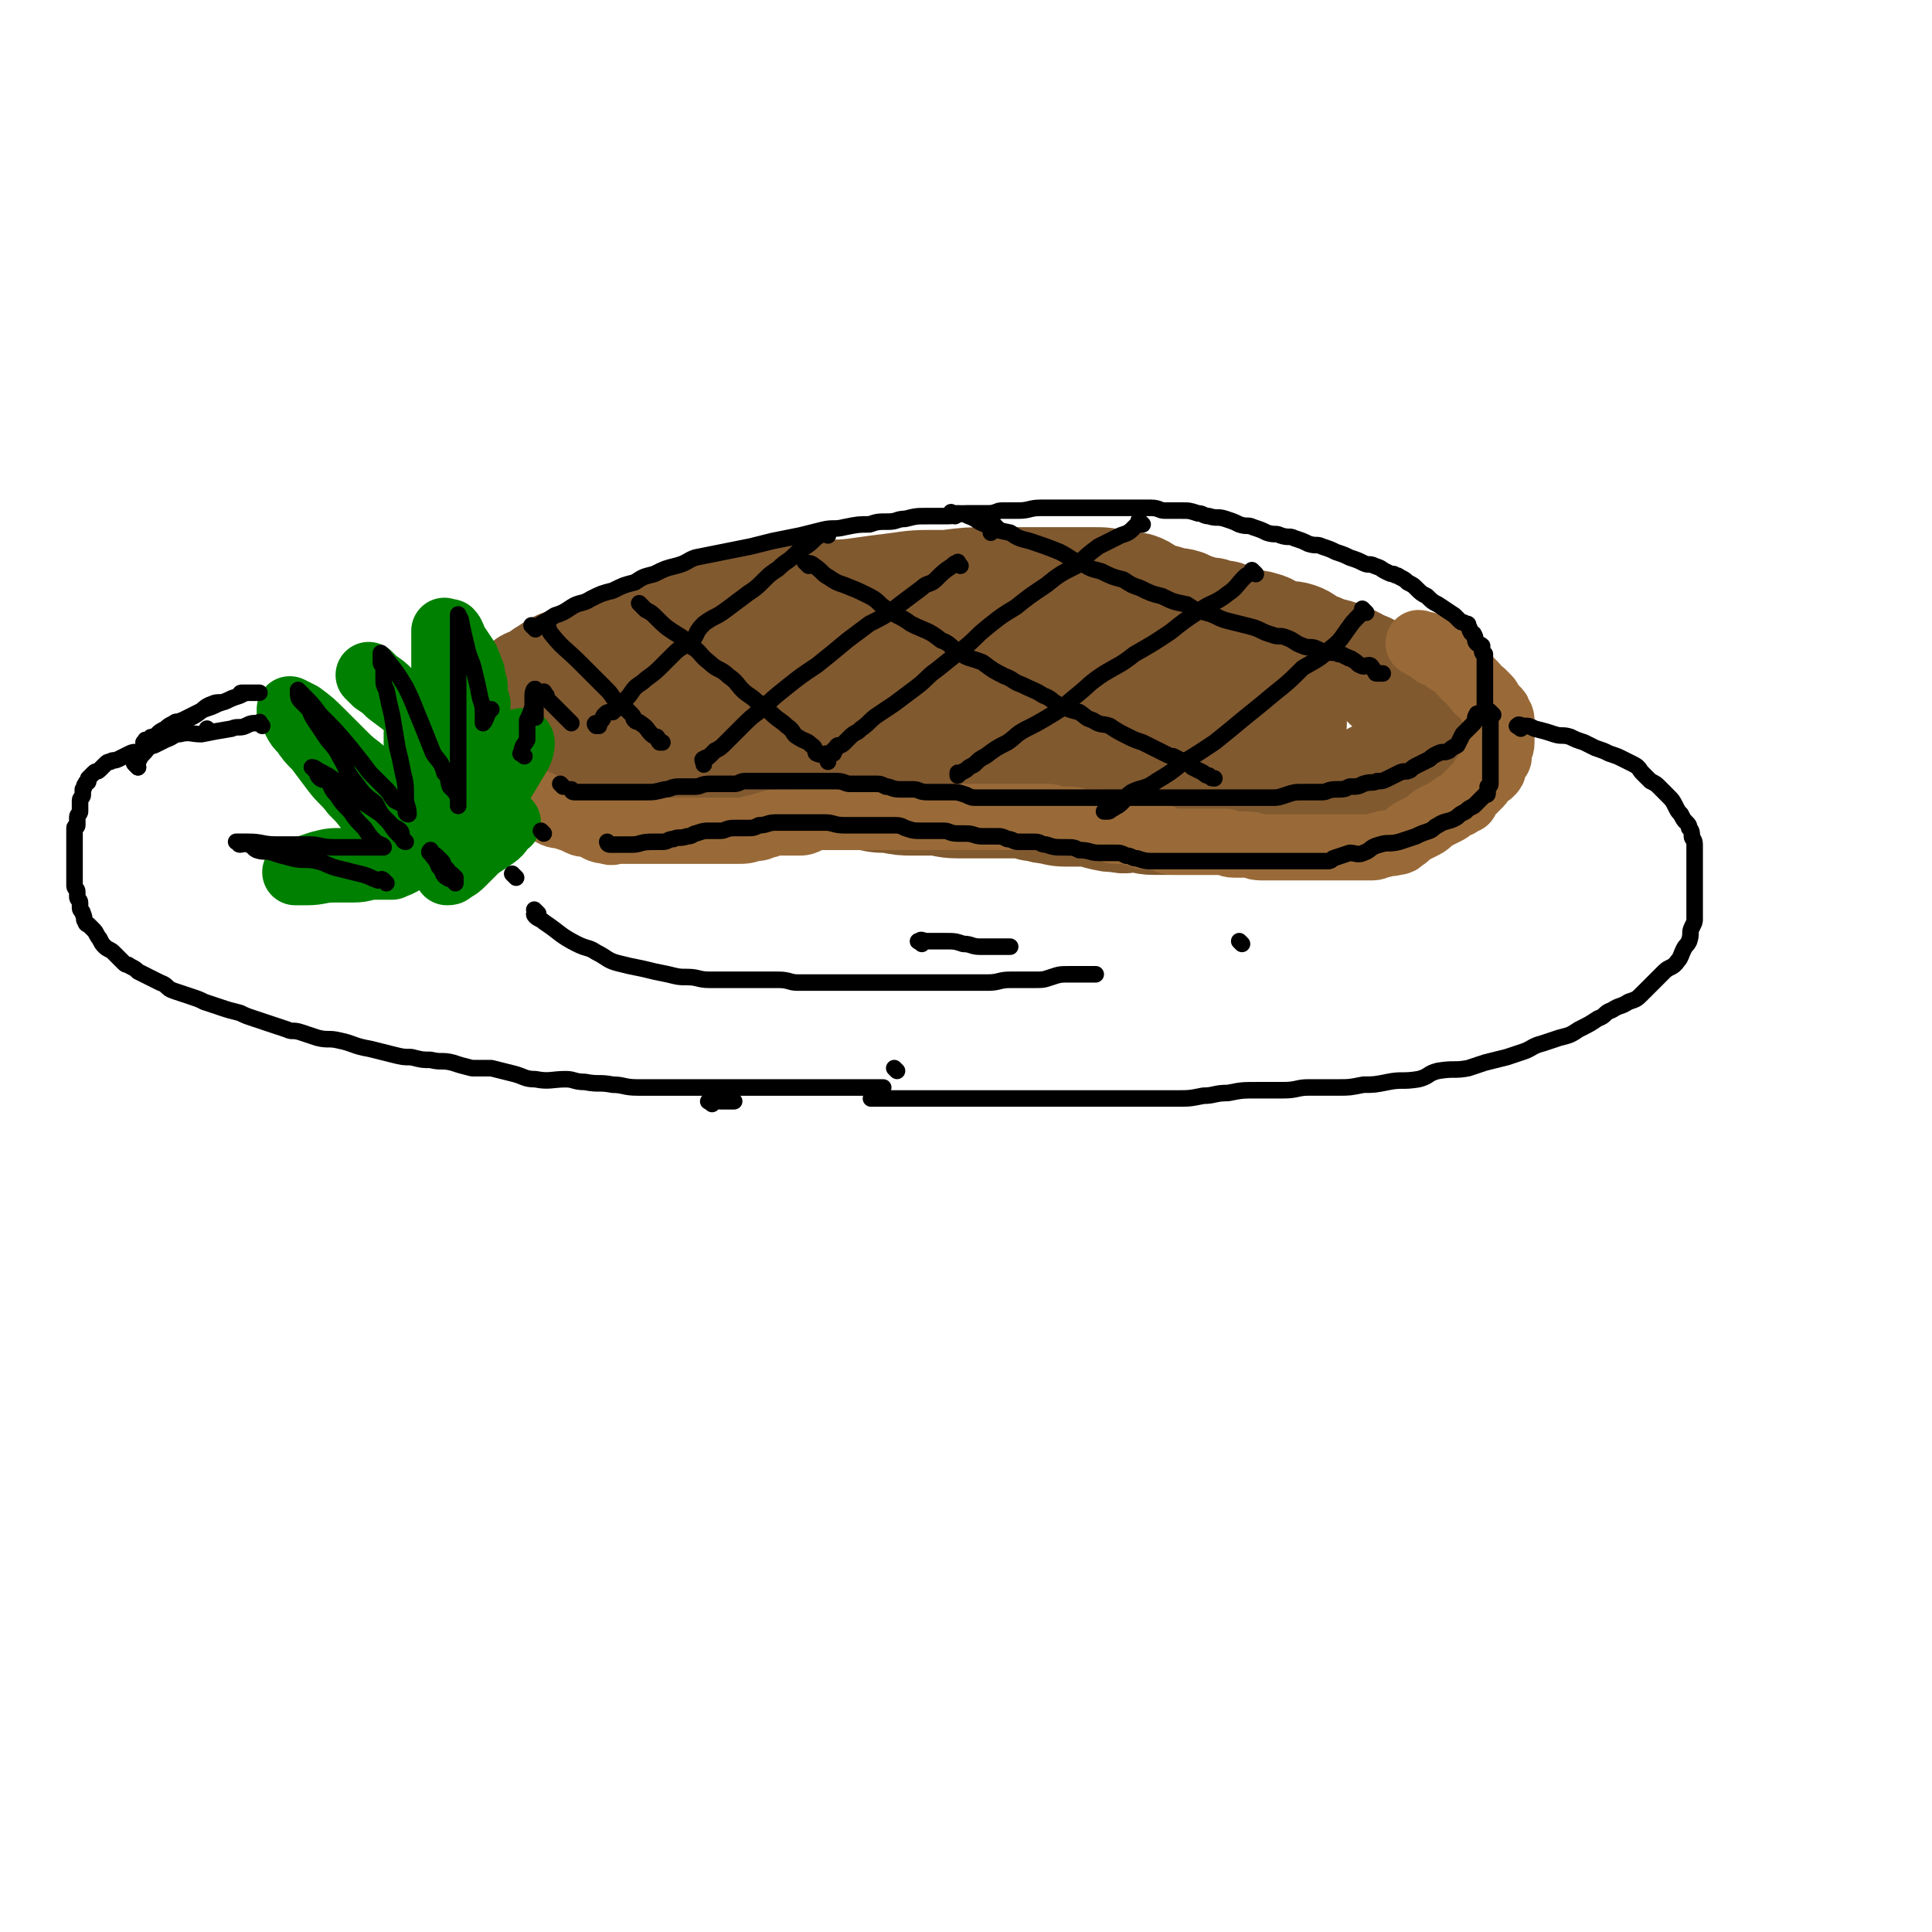 <svg viewBox='0 0 700 700' version='1.1' xmlns='http://www.w3.org/2000/svg' xmlns:xlink='http://www.w3.org/1999/xlink'><g fill='none' stroke='rgb(129,89,47)' stroke-width='40' stroke-linecap='round' stroke-linejoin='round'><path d='M388,213c-1,-1 -1,-1 -1,-1 -1,-1 -1,0 -2,0 -3,0 -3,0 -6,0 -5,0 -5,0 -11,0 -6,0 -6,0 -13,0 -7,0 -7,0 -15,0 -8,0 -8,0 -15,1 -8,1 -8,1 -15,2 -8,1 -8,0 -16,1 -9,1 -9,2 -17,3 -8,2 -8,2 -15,3 -6,1 -6,1 -11,3 -8,2 -8,2 -15,4 -5,2 -5,1 -10,3 -5,2 -5,2 -9,4 -4,2 -4,2 -9,3 -2,1 -2,1 -5,2 -2,1 -2,1 -5,3 -2,1 -2,2 -4,3 -1,1 -2,0 -3,1 -1,1 -1,1 -2,2 -1,1 -1,0 -2,1 -1,1 -1,1 -2,2 0,1 0,1 -1,2 0,0 0,1 0,1 0,1 0,1 0,1 0,1 0,1 0,2 0,1 0,1 0,1 0,1 0,1 0,2 0,2 0,2 0,4 0,0 0,0 1,1 1,1 1,1 2,2 2,2 2,2 3,3 2,2 1,2 3,3 2,1 2,1 4,2 3,2 2,2 5,4 1,1 2,0 4,1 3,1 2,1 5,2 3,1 3,1 6,1 4,1 4,1 8,1 4,1 4,1 8,1 4,0 4,0 8,0 5,0 5,0 9,0 5,0 5,0 10,0 4,0 4,0 7,0 4,0 4,0 8,0 4,0 4,0 7,0 4,0 4,0 7,0 4,0 4,0 8,0 4,0 4,0 9,0 4,0 4,0 8,1 4,1 4,1 8,1 5,1 5,1 9,1 4,0 4,0 7,0 4,0 4,1 9,1 3,0 3,0 7,0 3,0 3,0 7,0 3,0 3,0 6,0 4,0 4,0 7,1 3,0 3,1 6,1 4,1 4,1 8,1 2,0 2,0 4,0 3,0 3,0 6,1 4,1 4,1 7,1 3,1 3,0 6,0 3,0 3,1 7,1 2,0 2,0 5,0 4,0 4,0 8,0 3,0 3,0 6,0 3,0 3,0 6,0 2,0 2,0 5,0 3,0 3,-1 7,-1 3,-1 3,0 7,-1 3,0 3,0 7,-1 3,-1 3,-2 7,-3 3,-1 3,-1 6,-2 3,-1 4,-1 7,-2 3,-1 3,-2 6,-3 2,-2 2,-2 4,-3 2,-1 2,-1 4,-2 2,-1 2,-2 3,-3 1,-1 1,-1 2,-1 1,-1 1,-1 2,-1 0,-1 1,-1 1,-1 0,0 0,-1 0,-1 0,-1 1,-1 1,-2 0,-1 0,-1 0,-2 0,-2 0,-2 0,-3 0,-2 0,-2 0,-4 -1,-3 -1,-3 -2,-6 -1,-2 -2,-2 -3,-4 -2,-2 -2,-2 -4,-3 -3,-3 -3,-3 -6,-5 -3,-2 -3,-1 -6,-3 -2,-1 -2,-1 -4,-2 -3,-1 -3,-1 -7,-2 -2,-1 -2,-1 -5,-2 -2,-1 -2,-2 -5,-3 -3,-1 -3,0 -6,-1 -4,-1 -3,-2 -7,-3 -3,-1 -3,0 -6,-1 -3,-1 -3,-1 -6,-2 -1,-1 -1,-1 -3,-1 -2,0 -2,0 -3,-1 -2,0 -2,0 -3,0 -1,0 -1,-1 -2,-1 -3,-1 -3,-1 -5,-2 -3,-1 -3,0 -5,-1 -3,-1 -4,-1 -7,-2 -2,-1 -2,-2 -5,-3 -4,-1 -4,0 -8,-1 -4,-1 -4,-1 -8,-1 -3,0 -3,0 -6,0 -5,0 -5,0 -11,0 -4,0 -4,0 -9,0 -6,0 -6,0 -12,0 -7,0 -7,0 -15,1 -6,1 -6,1 -12,2 -8,1 -8,1 -16,2 -7,2 -7,2 -14,4 -7,2 -7,1 -13,3 -7,2 -7,2 -14,4 -5,1 -5,1 -10,3 -4,1 -4,2 -8,3 -2,1 -2,1 -4,1 -2,0 -2,0 -3,1 -1,1 -1,1 -1,2 -1,0 -2,0 -1,0 0,2 0,3 2,4 4,3 4,3 9,5 6,3 6,3 12,5 16,3 16,2 31,5 10,1 9,2 19,3 8,1 8,0 17,0 8,0 8,0 17,0 9,0 9,0 17,0 9,0 9,0 18,0 9,0 9,0 17,-1 7,0 7,-1 13,-1 6,0 6,0 11,0 4,0 4,-1 7,-1 3,0 3,0 5,0 2,0 3,0 3,-1 0,-1 -1,-1 -2,-1 -5,-2 -5,-2 -10,-4 -8,-1 -8,-1 -16,-2 -11,-2 -11,-2 -22,-2 -14,-1 -14,-1 -29,-1 -13,0 -13,-1 -27,0 -11,1 -11,1 -22,2 -9,1 -9,0 -18,1 -9,1 -9,1 -18,3 -7,1 -7,2 -14,3 -6,1 -6,0 -12,1 -3,1 -3,1 -6,2 -3,1 -3,1 -5,1 0,0 0,0 0,0 0,0 0,0 1,0 5,-1 5,-2 10,-3 9,-2 9,-3 18,-4 10,-2 10,-1 19,-2 11,-1 11,-1 22,-1 14,0 14,-1 27,0 13,1 13,1 25,3 10,2 10,2 19,3 10,1 10,1 19,2 5,1 5,1 10,2 5,1 5,1 9,1 2,0 4,0 3,0 -3,-1 -5,-2 -10,-4 -6,-1 -6,0 -12,-1 -8,-2 -8,-3 -15,-4 -9,-2 -9,-1 -19,-2 -12,-1 -12,-2 -24,-2 -11,-1 -12,-1 -23,0 -11,1 -11,1 -22,2 -10,1 -10,0 -20,1 -9,1 -9,0 -18,2 -9,2 -9,3 -18,5 -4,1 -5,-1 -9,0 -4,1 -4,1 -8,2 -2,1 -2,1 -4,1 -2,0 -4,0 -3,0 1,0 3,1 6,1 9,1 9,1 19,1 11,0 11,1 22,1 16,0 16,0 32,0 4,0 4,0 8,0 3,0 6,0 5,0 -1,-1 -4,-2 -8,-2 -7,-1 -7,0 -15,0 -9,0 -9,0 -18,1 -8,1 -8,2 -16,3 -6,1 -6,1 -11,2 -4,1 -4,2 -8,3 -2,1 -5,0 -4,0 1,0 3,0 7,0 9,0 9,0 18,0 11,0 11,-1 22,-1 10,-1 10,0 20,0 8,0 8,0 16,0 7,0 7,0 13,0 9,0 9,1 18,1 8,0 8,0 15,0 7,0 7,0 14,0 5,0 5,0 11,0 6,0 6,0 11,0 5,0 5,0 11,0 4,0 4,0 8,0 4,0 4,0 8,0 3,0 3,0 7,0 2,0 2,-1 5,-1 2,0 4,0 3,0 0,-1 -2,-1 -5,-2 -3,-2 -3,-3 -7,-4 -3,-2 -3,-1 -6,-3 -3,-1 -3,-2 -4,-3 0,0 0,-1 0,-1 2,-1 2,-1 4,-2 4,-1 4,-2 7,-2 4,-1 4,0 8,0 3,0 3,0 6,0 1,0 1,0 3,1 1,1 1,2 2,3 1,3 1,3 2,6 1,1 1,1 1,3 0,2 0,2 0,3 0,1 1,2 0,2 0,1 -1,0 -2,0 -5,1 -5,2 -11,2 -7,1 -7,0 -13,0 -5,0 -5,0 -10,0 -4,0 -4,0 -7,0 -3,0 -6,0 -6,0 0,0 3,-1 6,-2 4,-1 4,-1 9,-2 4,-1 4,-1 9,-2 3,-1 3,-1 6,-2 2,-1 4,-1 4,-1 1,0 -1,0 -2,0 -3,0 -3,0 -5,0 -3,0 -3,0 -5,0 -1,0 -1,0 -2,0 0,0 0,0 0,0 1,0 1,0 2,0 2,0 2,-1 4,-1 1,0 1,0 2,0 0,0 0,0 0,0 -1,0 0,1 -1,1 -1,0 -1,0 -1,0 '/><path d='M468,262c-1,-1 -1,-1 -1,-1 -6,-1 -6,0 -11,0 -7,0 -7,0 -13,0 -8,0 -8,0 -15,0 -5,0 -5,0 -10,0 -3,0 -3,0 -5,0 -1,0 -3,0 -2,0 1,0 3,0 7,0 3,0 3,0 6,0 2,0 3,0 4,0 0,0 0,0 0,0 -1,0 -1,0 -2,0 -1,0 -1,-1 -3,-1 -1,0 -1,0 -2,0 0,0 1,0 2,0 '/></g>
<g fill='none' stroke='rgb(153,106,56)' stroke-width='24' stroke-linecap='round' stroke-linejoin='round'><path d='M175,281c-1,-1 -1,-1 -1,-1 -1,-1 0,0 0,0 1,1 1,0 2,1 2,2 1,2 3,4 3,1 3,1 6,2 2,0 2,0 3,1 4,2 4,2 7,3 2,2 2,2 4,3 3,2 3,1 6,2 3,1 3,1 5,2 2,1 2,0 4,1 3,1 3,2 6,2 2,1 2,0 4,0 3,0 3,0 5,0 3,0 3,0 7,0 3,0 3,0 7,0 2,0 2,0 5,0 2,0 2,0 4,0 3,0 3,0 6,0 2,0 2,0 5,0 2,0 2,0 4,0 3,0 3,0 6,-1 2,0 2,0 4,-1 2,0 2,-1 4,-1 2,0 2,0 4,0 2,0 2,0 4,0 2,0 2,0 4,-1 2,-1 2,-1 4,-1 2,0 2,0 4,0 3,0 3,0 5,0 1,0 1,0 3,0 2,0 2,0 4,0 3,0 3,0 5,0 2,0 2,0 4,0 2,0 2,0 4,0 1,0 1,0 2,0 1,0 1,0 3,0 2,0 2,0 3,0 4,0 4,0 8,0 2,0 2,0 4,0 3,0 3,0 5,0 2,0 2,0 4,0 2,0 2,0 4,0 2,0 2,0 4,0 2,0 2,0 4,0 2,0 2,0 4,0 2,0 2,0 3,0 2,0 2,0 3,0 1,0 2,0 3,0 1,0 1,1 2,1 1,0 2,0 3,0 2,0 2,0 3,0 2,0 2,1 5,1 1,0 2,0 3,0 2,0 2,0 4,1 2,1 2,1 4,2 2,0 2,0 4,0 2,0 2,1 5,1 1,1 1,1 3,1 2,0 2,0 3,0 2,0 2,1 3,1 2,1 2,1 4,1 2,0 2,0 4,0 2,0 2,0 4,0 2,0 2,0 4,0 3,0 3,0 6,0 1,0 1,1 3,1 3,0 3,0 5,0 3,0 2,1 5,1 3,0 3,0 5,0 3,0 3,0 7,0 2,0 2,0 5,0 2,0 2,0 5,0 3,0 3,0 5,0 3,0 3,0 5,0 2,0 2,0 4,0 2,0 2,0 4,0 2,0 2,-1 4,-1 2,-1 2,0 5,-1 1,0 1,0 2,-1 2,-1 2,-2 4,-3 2,-1 2,-1 4,-2 2,-1 2,-2 4,-3 2,-1 2,-1 4,-2 2,-1 1,-1 3,-2 1,-1 1,0 2,-1 1,-1 1,-1 2,-1 0,-1 0,-1 1,-2 1,-1 1,-1 2,-2 1,-1 1,-1 2,-2 1,-1 1,-2 2,-3 1,-1 1,0 2,-1 1,-1 1,-1 1,-2 0,-1 0,-1 0,-2 0,-1 0,-1 1,-1 1,-1 1,0 1,-1 0,-1 0,-1 0,-1 0,-2 1,-2 1,-4 0,-1 0,-1 0,-2 0,-1 0,-1 0,-1 0,-2 0,-2 0,-3 0,-1 0,-1 0,-1 0,-2 0,-2 -1,-3 0,-1 0,-1 -1,-2 -1,-1 -1,-1 -2,-2 -1,-1 0,-1 -1,-2 -1,-1 -1,-1 -2,-2 -2,-1 -2,-2 -3,-3 -1,-1 -1,-1 -2,-2 -1,-1 -1,-1 -2,-2 -1,-2 -1,-2 -3,-3 -1,-1 -2,-1 -3,-2 -1,-1 -1,-1 -3,-2 -1,0 -1,0 -2,-1 -1,-1 -1,-2 -2,-2 -1,-1 -1,0 -1,0 -1,0 -1,-1 -2,-1 0,0 0,0 0,0 '/></g>
<g fill='none' stroke='rgb(0,128,0)' stroke-width='24' stroke-linecap='round' stroke-linejoin='round'><path d='M145,306c-1,-1 -1,-1 -1,-1 -1,-1 0,-1 -1,-2 -2,-2 -2,-1 -4,-3 -3,-3 -2,-3 -5,-6 -3,-4 -3,-4 -6,-7 -3,-4 -4,-4 -7,-8 -3,-4 -3,-4 -6,-8 -3,-3 -3,-3 -5,-6 -2,-2 -2,-2 -3,-4 -1,-2 -1,-2 -2,-3 0,0 0,-1 0,-1 0,0 0,0 0,0 2,1 2,1 4,2 4,3 4,3 8,7 4,4 4,4 8,8 4,4 4,3 8,7 3,3 2,3 5,7 1,2 1,1 3,3 2,2 2,2 3,3 1,1 1,1 2,2 1,1 1,1 2,2 1,1 1,1 2,2 0,0 0,0 0,0 1,1 0,0 0,0 0,-3 1,-3 1,-6 1,-3 0,-3 0,-7 0,-4 0,-4 0,-7 0,-3 0,-3 0,-5 0,-2 0,-2 0,-3 0,-1 0,-1 0,-2 0,-1 0,-1 0,-1 0,-1 0,-1 0,-2 0,-1 0,-2 0,-1 0,1 0,2 0,4 0,4 0,4 0,7 0,6 0,6 0,11 0,3 0,3 0,6 0,3 0,3 0,5 0,1 0,2 0,2 1,-1 1,-2 2,-3 3,-4 4,-4 7,-7 4,-3 3,-4 7,-7 4,-4 5,-4 9,-7 4,-3 4,-3 7,-5 2,-2 2,-2 5,-3 0,0 1,-1 1,0 0,1 0,2 -1,4 -3,5 -3,5 -6,10 -7,9 -7,9 -15,18 -3,3 -4,3 -7,7 -1,1 -1,2 -2,4 0,0 0,-1 0,-1 4,-2 4,-1 7,-3 4,-2 4,-3 8,-5 4,-2 4,-2 8,-4 2,-1 2,-1 3,-1 0,0 0,0 0,0 -3,2 -2,3 -5,5 -3,2 -3,2 -6,4 -3,3 -3,3 -5,5 -2,2 -2,2 -4,3 -1,1 -1,1 -2,1 '/><path d='M137,313c-1,-1 -1,-1 -1,-1 -1,-1 0,0 0,0 -1,0 -2,0 -4,0 -4,0 -4,0 -8,0 -4,0 -4,0 -8,1 -3,1 -3,1 -6,2 -2,0 -1,1 -3,1 0,0 0,0 0,0 2,0 2,0 4,0 5,0 5,-1 10,-1 4,0 4,0 7,0 4,0 4,-1 8,-1 2,0 2,0 3,0 2,0 2,0 3,0 2,-1 3,-1 4,-2 0,0 -1,0 -1,0 '/><path d='M135,246c-1,-1 -1,-1 -1,-1 -1,-1 0,0 0,0 1,1 1,1 2,2 3,2 3,2 5,4 4,3 4,3 8,6 2,3 2,3 5,5 3,2 3,2 6,5 2,1 2,2 3,3 1,1 1,1 2,2 0,0 0,0 0,0 '/><path d='M162,265c-1,-1 -1,-1 -1,-1 -1,-1 0,0 0,0 0,0 1,0 1,0 0,0 0,2 0,2 0,-2 0,-3 0,-6 0,-4 -1,-4 -1,-7 0,-4 0,-4 0,-8 0,-3 0,-3 0,-6 0,-1 0,-1 0,-3 0,-2 0,-2 0,-4 0,-2 0,-2 0,-3 0,0 0,-1 0,0 0,0 0,0 0,0 0,0 1,0 2,0 1,1 1,2 2,4 2,3 2,3 4,6 1,2 1,3 2,5 0,1 0,1 0,2 0,1 1,1 1,3 0,0 0,0 0,1 0,1 0,1 0,2 0,0 0,0 0,0 0,1 0,1 0,2 0,1 1,1 1,1 '/><path d='M171,273c-1,-1 -1,-1 -1,-1 '/><path d='M172,288c-1,-1 -1,-2 -1,-1 -1,0 -1,0 -1,1 0,1 0,1 0,2 0,0 0,0 -1,0 0,0 0,0 0,0 0,0 0,1 0,1 '/></g>
<g fill='none' stroke='rgb(0,0,0)' stroke-width='6' stroke-linecap='round' stroke-linejoin='round'><path d='M194,228c-1,-1 -1,-1 -1,-1 -1,-1 0,0 0,0 2,0 2,0 3,-1 2,-1 2,-1 5,-3 3,-1 3,-1 6,-3 3,-2 4,-1 7,-3 4,-2 4,-2 8,-3 4,-2 4,-2 8,-3 3,-2 3,-2 7,-3 4,-2 4,-2 8,-3 4,-1 4,-2 7,-3 5,-1 5,-1 10,-2 5,-1 5,-1 10,-2 4,-1 4,-1 8,-2 5,-1 5,-1 10,-2 4,-1 4,-1 8,-2 4,-1 4,0 8,-1 5,-1 5,-1 9,-1 3,-1 3,-1 7,-1 3,0 3,-1 6,-1 4,-1 4,-1 8,-1 4,0 4,0 7,0 4,0 4,-1 7,-1 4,0 4,0 8,0 3,0 3,-1 5,-1 3,0 3,0 6,0 4,0 4,-1 8,-1 3,0 3,0 6,0 3,0 3,0 6,0 3,0 3,0 6,0 3,0 3,0 6,0 3,0 3,0 6,0 2,0 2,0 4,0 3,0 3,0 6,0 3,0 3,1 5,1 3,0 3,0 6,0 3,0 3,0 6,1 2,0 2,1 4,1 3,1 3,0 6,1 3,1 3,1 5,2 3,1 3,0 5,1 3,1 3,1 5,2 3,1 3,0 5,1 3,1 3,0 5,1 3,1 3,1 5,2 3,1 3,0 5,1 3,1 3,1 5,2 3,1 3,1 5,2 3,1 3,1 5,2 2,1 2,0 4,1 3,1 2,1 4,2 2,1 2,1 3,1 1,1 1,0 2,1 2,1 2,1 3,2 2,1 2,1 3,2 2,2 2,2 4,3 2,2 2,2 4,3 3,2 3,2 6,4 1,1 1,1 2,2 1,1 1,0 2,1 1,0 1,0 1,1 1,1 0,1 1,2 0,1 1,0 1,1 1,1 0,2 1,3 1,1 1,0 2,1 0,1 0,1 0,2 0,1 1,1 1,1 0,1 0,1 0,1 0,1 0,1 0,2 0,1 0,1 0,2 0,2 0,2 0,3 0,2 0,2 0,3 0,1 0,1 0,1 0,1 0,1 0,2 0,1 0,1 0,2 0,1 0,1 0,2 0,2 0,2 -1,3 -1,1 -2,0 -2,1 -1,1 0,2 -1,3 -1,1 -1,1 -2,2 -1,1 -1,1 -2,2 -1,2 -1,2 -2,4 -2,1 -2,1 -3,2 -2,1 -2,0 -4,1 -2,1 -2,1 -3,2 -2,1 -2,1 -4,2 -2,1 -2,1 -3,2 -2,1 -2,0 -4,1 -2,1 -2,1 -4,2 -2,1 -2,1 -4,1 -2,1 -2,0 -5,1 -2,1 -2,1 -5,1 -2,1 -2,1 -5,1 -3,0 -3,1 -5,1 -4,0 -4,0 -7,0 -3,0 -3,0 -6,1 -3,1 -3,1 -5,1 -4,0 -4,0 -7,0 -3,0 -3,0 -6,0 -4,0 -4,0 -9,0 -4,0 -4,0 -8,0 -4,0 -4,0 -8,0 -4,0 -4,0 -9,0 -5,0 -5,0 -10,0 -3,0 -3,0 -7,0 -4,0 -4,0 -9,0 -4,0 -4,0 -8,0 -4,0 -4,0 -8,0 -3,0 -3,0 -6,0 -3,0 -3,0 -5,0 -3,0 -4,0 -7,0 -2,0 -2,0 -4,-1 -3,-1 -3,-1 -5,-1 -3,0 -3,0 -5,0 -2,0 -2,0 -4,0 -3,0 -3,-1 -5,-1 -3,0 -3,0 -5,0 -3,0 -3,-1 -5,-1 -2,-1 -2,-1 -4,-1 -2,0 -2,0 -4,0 -2,0 -2,0 -5,0 -2,0 -2,-1 -5,-1 -2,0 -2,0 -5,0 -2,0 -2,0 -5,0 -3,0 -3,0 -5,0 -3,0 -3,0 -6,0 -1,0 -1,0 -2,0 -2,0 -2,0 -4,0 -3,0 -3,0 -6,0 -2,0 -2,1 -4,1 -2,0 -2,0 -4,0 -3,0 -3,0 -5,0 -3,0 -3,1 -5,1 -3,0 -3,0 -6,0 -3,0 -3,1 -5,1 -4,1 -4,1 -7,1 -3,0 -3,0 -6,0 -2,0 -2,0 -5,0 -1,0 -1,0 -3,0 -1,0 -1,0 -2,0 -2,0 -2,0 -3,0 -2,0 -2,0 -3,0 -2,0 -2,0 -4,0 -1,0 -1,-1 -1,-1 '/><path d='M541,259c-1,-1 -1,-1 -1,-1 -1,-1 0,0 0,0 0,0 0,1 0,1 0,2 0,2 0,3 0,2 0,2 0,3 0,1 0,1 0,2 0,1 0,1 0,2 0,1 0,1 0,2 0,1 0,1 0,2 0,1 0,1 0,1 0,1 0,1 0,2 0,0 0,0 0,0 0,1 0,1 0,1 0,1 0,1 0,1 0,1 0,1 0,2 0,1 0,1 0,1 0,1 0,1 0,1 0,1 0,1 0,2 0,1 -1,1 -1,1 0,1 0,1 0,2 0,1 0,1 -1,1 -1,1 -1,1 -2,2 -1,1 -1,1 -2,2 -2,1 -2,1 -3,2 -2,1 -2,1 -3,2 -3,2 -4,1 -7,3 -2,1 -1,1 -3,2 -3,1 -3,1 -5,2 -3,1 -3,1 -6,2 -4,1 -4,0 -7,1 -4,1 -3,2 -6,3 -2,1 -3,0 -5,0 -3,1 -3,1 -6,2 -1,1 -1,1 -3,1 -2,0 -2,0 -5,0 -3,0 -3,0 -6,0 -2,0 -2,0 -4,0 -3,0 -3,0 -6,0 -2,0 -2,0 -4,0 -2,0 -2,0 -4,0 -2,0 -2,0 -4,0 -2,0 -2,0 -4,0 -2,0 -2,0 -4,0 -2,0 -2,0 -4,0 -3,0 -3,0 -6,0 -3,0 -3,0 -5,0 -3,0 -3,0 -5,0 -4,0 -4,0 -7,-1 -2,0 -2,-1 -4,-1 -2,-1 -2,-1 -4,-1 -3,0 -3,0 -6,0 -3,0 -3,-1 -7,-1 -2,-1 -2,-1 -5,-1 -4,0 -4,0 -7,-1 -2,0 -2,-1 -4,-1 -3,0 -3,0 -6,0 -2,0 -2,-1 -4,-1 -2,-1 -2,-1 -4,-1 -3,0 -3,0 -5,0 -3,0 -3,-1 -6,-1 -1,0 -1,0 -3,0 -3,0 -3,-1 -5,-1 -2,0 -2,0 -4,0 -2,0 -2,0 -4,0 -3,0 -3,0 -6,-1 -2,-1 -2,-1 -5,-1 -3,0 -3,0 -7,0 -2,0 -2,0 -4,0 -3,0 -3,0 -6,0 -4,0 -4,-1 -7,-1 -3,0 -3,0 -5,0 -3,0 -3,0 -7,0 -3,0 -3,0 -6,0 -3,0 -3,1 -6,1 -2,1 -2,1 -5,1 -2,0 -2,0 -4,0 -3,0 -3,1 -5,1 -2,0 -2,0 -4,0 -2,0 -2,0 -5,1 -1,0 -1,1 -3,1 -3,1 -3,0 -5,1 -2,0 -2,1 -4,1 -2,0 -2,0 -4,0 -4,0 -4,1 -7,1 -1,0 -1,0 -2,0 -1,0 -1,0 -1,0 -1,0 -1,0 -2,0 -1,0 -1,0 -1,0 -1,0 -1,0 -2,0 -1,0 -1,-1 -1,-1 '/><path d='M300,194c-1,-1 -1,-1 -1,-1 -1,-1 0,0 0,0 0,0 -1,0 -2,1 -2,1 -2,2 -5,4 -2,1 -2,1 -4,3 -3,3 -3,2 -6,5 -3,2 -3,2 -5,4 -3,3 -3,3 -6,5 -4,3 -4,3 -8,6 -4,3 -4,2 -8,5 -3,3 -2,3 -4,6 -4,3 -4,2 -7,5 -3,3 -3,3 -5,5 -3,3 -4,3 -6,5 -3,2 -3,2 -5,5 -2,2 -1,2 -3,4 -2,1 -2,1 -3,2 -2,0 -2,0 -3,1 -1,1 0,1 -1,2 -1,1 -1,1 -1,2 -1,0 -1,-1 -1,-1 -1,0 0,1 0,1 '/><path d='M348,205c-1,-1 -1,-2 -1,-1 -1,0 -1,0 -2,1 -3,2 -3,2 -6,5 -2,2 -3,1 -5,3 -4,3 -4,3 -8,6 -5,4 -5,4 -11,7 -4,3 -4,3 -8,6 -6,5 -6,5 -11,9 -6,4 -6,4 -11,8 -5,4 -5,4 -9,8 -4,3 -4,3 -7,6 -3,3 -3,3 -6,6 -2,2 -2,2 -4,3 -1,1 -1,1 -2,2 -1,1 -1,0 -2,1 -1,0 0,1 0,2 '/><path d='M362,192c-1,-1 -1,-1 -1,-1 -1,-1 0,0 0,0 0,0 -1,0 -1,0 -1,1 -1,1 -1,2 '/><path d='M414,190c-1,-1 -1,-1 -1,-1 -1,-1 0,0 0,0 -1,1 -1,1 -2,2 -2,2 -2,2 -5,3 -4,2 -4,2 -8,4 -4,3 -4,3 -8,7 -6,3 -6,3 -11,7 -6,4 -6,4 -11,8 -5,3 -5,3 -10,7 -5,4 -4,4 -9,8 -5,4 -5,4 -10,8 -3,2 -3,3 -7,6 -4,3 -4,3 -8,6 -3,2 -3,2 -6,4 -3,2 -3,3 -6,5 -2,2 -2,1 -4,3 -1,1 -1,1 -2,2 -1,1 -1,1 -2,1 -1,0 -1,1 -1,1 0,1 -1,0 -1,1 0,0 0,0 0,1 '/><path d='M455,208c-1,-1 -1,-1 -1,-1 -1,-1 0,0 0,0 -1,1 -2,1 -3,2 -3,3 -3,4 -6,6 -5,4 -6,3 -10,6 -6,4 -6,4 -11,8 -6,4 -6,4 -13,8 -5,4 -6,4 -11,7 -6,4 -5,4 -10,8 -5,4 -4,4 -9,7 -5,3 -5,3 -9,5 -4,2 -4,3 -7,5 -4,2 -4,2 -8,5 -2,1 -2,1 -4,3 -2,1 -2,1 -3,2 -2,1 -2,1 -3,2 0,0 0,-1 0,-1 '/><path d='M495,222c-1,-1 -1,-1 -1,-1 -1,-1 0,0 0,0 -2,3 -3,3 -5,6 -3,4 -3,5 -7,8 -4,4 -5,4 -10,7 -5,5 -5,5 -10,9 -6,5 -6,5 -11,9 -6,5 -6,5 -11,9 -6,4 -6,4 -11,7 -5,4 -5,4 -10,7 -4,3 -5,2 -9,4 -3,2 -2,3 -5,5 -1,0 -1,1 -2,1 -1,1 -1,1 -2,1 -1,0 -1,0 -1,0 '/><path d='M346,187c-1,-1 -1,-1 -1,-1 -1,-1 0,0 0,0 0,0 1,0 1,0 3,0 3,0 5,1 3,1 3,2 6,3 4,2 4,2 9,3 3,2 3,2 7,3 6,2 6,2 11,4 4,2 4,3 8,4 3,2 3,2 7,3 4,2 4,2 8,3 3,2 3,2 6,3 4,2 4,2 8,3 4,2 4,2 9,3 3,2 3,2 7,3 4,1 4,2 8,3 4,1 4,1 8,2 4,1 4,2 8,3 2,1 3,0 5,1 3,1 3,2 6,3 2,1 3,0 5,1 2,1 2,1 4,1 2,1 2,0 4,1 2,0 2,1 3,1 1,1 1,0 2,1 2,1 2,2 3,2 1,1 2,0 3,0 1,0 1,1 2,2 1,1 0,1 1,1 1,0 1,0 2,0 0,0 0,0 0,0 '/><path d='M293,205c-1,-1 -2,-2 -1,-1 1,0 2,0 3,1 3,2 3,3 5,4 3,2 3,2 6,3 5,2 5,2 9,4 4,2 3,3 7,5 4,3 4,2 8,5 6,3 6,2 11,6 3,1 3,2 6,4 4,3 4,2 9,4 4,3 4,3 8,5 3,1 3,2 6,3 4,2 5,2 8,4 3,1 3,2 5,3 4,2 4,2 8,3 3,2 2,2 5,3 3,2 3,1 6,2 3,2 3,2 7,4 2,1 2,1 5,2 2,1 2,1 4,2 2,1 2,1 4,2 2,1 2,1 3,1 2,1 2,1 4,2 2,1 2,1 3,2 2,1 2,1 4,2 1,1 1,1 2,1 1,1 1,1 2,1 '/><path d='M233,220c-1,-1 -1,-1 -1,-1 -1,-1 0,0 0,0 1,1 1,1 2,2 2,1 2,1 4,3 3,3 3,3 6,5 3,2 4,2 6,5 4,2 3,3 7,6 3,3 4,2 7,5 3,2 3,3 5,5 2,2 3,2 5,4 3,2 3,2 5,4 3,3 4,3 6,5 3,2 2,3 4,4 3,2 3,1 5,3 2,1 1,3 2,3 2,1 2,0 4,0 0,0 0,0 0,1 0,1 0,1 0,2 '/><path d='M198,227c-1,-1 -2,-1 -1,-1 0,-1 1,-1 1,0 1,2 1,3 2,4 4,5 5,5 10,10 2,2 2,2 5,5 2,2 2,2 5,5 2,2 2,3 4,5 1,1 2,1 3,2 1,1 1,1 2,2 1,1 0,1 1,2 1,1 1,0 2,1 3,2 2,2 4,4 1,1 2,1 2,1 1,1 0,1 1,2 0,0 1,0 1,0 '/><path d='M198,252c-1,-1 -1,-2 -1,-1 -1,0 0,1 0,1 2,2 2,2 4,4 1,1 1,1 2,2 2,2 2,2 4,4 '/><path d='M140,320c-1,-1 -1,-1 -1,-1 -1,-1 -1,0 -2,0 -3,-1 -2,-1 -5,-2 -4,-1 -4,-1 -8,-2 -5,-1 -5,-2 -9,-3 -4,-1 -5,0 -9,-1 -4,-1 -4,-1 -7,-2 -3,-1 -3,0 -6,-1 -2,-1 -1,-2 -3,-2 -1,-1 -2,0 -3,0 -1,0 0,-1 -1,-1 0,0 -1,0 0,0 1,0 2,0 4,0 5,0 5,1 10,1 6,0 6,0 12,0 4,0 4,1 9,1 2,0 2,0 4,0 2,0 2,0 4,0 2,0 2,0 3,0 1,0 1,0 2,0 1,0 1,0 2,0 1,0 2,0 3,0 0,-1 -2,-1 -3,-2 -2,-2 -2,-2 -4,-5 -3,-3 -3,-3 -5,-6 -3,-3 -3,-3 -5,-6 -2,-2 -2,-3 -3,-5 -1,-1 -2,0 -3,-1 -1,-1 -1,-1 -1,-2 -1,-1 -1,-1 -1,-1 0,-1 -1,-1 -1,-1 0,0 1,0 2,1 4,2 4,2 8,5 5,3 4,4 9,7 3,2 3,2 6,4 2,2 2,2 4,4 1,1 2,1 3,2 1,1 0,2 1,3 0,1 1,1 1,1 0,0 -1,0 -1,-1 -3,-3 -3,-3 -5,-6 -3,-3 -3,-3 -5,-7 -4,-3 -4,-3 -7,-7 -4,-5 -3,-5 -6,-10 -2,-4 -3,-4 -5,-7 -2,-3 -2,-3 -4,-6 -2,-3 -1,-3 -3,-5 -1,-1 -1,-1 -2,-2 -1,-1 -1,-2 -1,-3 0,-1 0,-1 0,-1 0,0 0,0 0,0 1,1 1,1 2,2 3,3 3,3 6,7 6,6 6,6 11,12 4,5 4,5 7,9 3,3 3,3 6,6 2,2 1,2 3,4 2,1 2,1 4,2 0,1 0,1 0,2 0,0 0,1 1,1 0,-3 -1,-3 -1,-6 0,-5 0,-5 -1,-9 -1,-5 -1,-5 -2,-9 -1,-6 -1,-6 -2,-12 -1,-4 -1,-4 -2,-9 -1,-2 -1,-2 -1,-4 0,-2 0,-2 0,-4 0,-1 -1,-1 -1,-2 0,-1 0,-1 0,-2 0,-1 0,-2 0,-1 1,0 1,1 2,2 4,5 4,5 7,10 3,6 3,7 6,14 2,5 2,5 4,10 2,3 3,3 4,7 2,2 1,2 2,5 1,1 1,1 2,2 1,2 1,2 1,3 0,1 0,2 0,2 0,-2 0,-3 0,-5 0,-6 0,-6 0,-13 0,-8 0,-8 0,-16 0,-7 0,-7 0,-13 0,-5 0,-5 0,-9 0,-3 0,-3 0,-6 0,-2 0,-2 0,-4 0,-1 0,-1 0,-2 0,-1 0,-2 0,-1 0,0 1,1 1,2 1,5 1,5 2,9 1,5 2,5 3,10 1,4 1,4 2,9 1,3 1,3 1,6 0,1 0,3 0,3 1,-1 1,-2 2,-4 0,-1 1,-1 1,-1 0,0 0,0 0,0 '/><path d='M190,274c-1,-1 -2,-1 -1,-1 0,-3 1,-3 2,-5 0,-4 0,-4 0,-7 1,-2 1,-2 2,-5 0,-2 0,-2 0,-4 0,-2 1,-3 1,-2 0,0 0,1 0,2 0,2 0,2 0,3 0,3 0,3 0,5 0,0 0,0 0,0 '/><path d='M165,318c-1,-1 -1,-1 -1,-1 -1,-1 -2,-1 -2,-2 -2,-2 -1,-2 -2,-3 -1,-1 -1,-1 -2,-2 -1,-1 -2,0 -2,-1 -1,0 0,-1 0,-1 0,0 0,0 0,1 1,2 2,2 3,5 2,2 1,3 3,4 1,1 2,0 3,1 0,0 0,1 0,1 '/><path d='M187,318c-1,-1 -1,-1 -1,-1 -1,-1 0,0 0,0 '/><path d='M197,302c-1,-1 -1,-1 -1,-1 '/><path d='M204,285c-1,-1 -1,-1 -1,-1 '/><path d='M551,264c-1,-1 -2,-1 -1,-1 0,-1 1,0 2,0 2,0 2,0 4,1 4,1 4,1 7,2 3,1 3,0 6,1 2,1 2,1 5,2 2,1 2,1 4,2 3,1 3,1 5,2 3,1 3,1 5,2 2,1 2,1 4,2 2,1 2,2 3,3 2,2 2,2 3,3 2,1 2,1 3,2 2,2 2,2 3,3 2,2 2,2 3,4 1,2 1,2 2,3 1,2 1,2 2,3 1,1 1,1 1,2 1,1 1,2 1,3 0,1 1,1 1,3 0,2 0,2 0,3 0,2 0,2 0,3 0,2 0,2 0,4 0,2 0,2 0,3 0,2 0,2 0,4 0,1 0,1 0,3 0,2 0,2 0,5 0,1 0,1 0,2 0,1 0,1 -1,3 -1,2 0,2 -1,5 -1,2 -1,1 -2,3 -1,2 -1,3 -2,4 -2,3 -3,2 -5,4 -2,2 -2,2 -4,4 -2,2 -2,2 -4,4 -2,2 -2,2 -5,3 -3,2 -3,1 -6,3 -3,1 -2,2 -5,3 -3,2 -3,2 -7,4 -3,2 -3,2 -7,3 -3,1 -3,1 -6,2 -4,1 -4,2 -7,3 -3,1 -3,1 -6,2 -4,1 -4,1 -8,2 -3,1 -3,1 -6,2 -5,1 -5,0 -11,1 -4,1 -3,2 -7,3 -6,1 -6,0 -11,1 -5,1 -5,1 -9,1 -5,1 -5,1 -9,1 -5,0 -5,0 -11,0 -4,0 -4,1 -9,1 -4,0 -4,0 -9,0 -6,0 -6,0 -11,1 -5,0 -5,1 -9,1 -5,1 -5,1 -10,1 -6,0 -6,0 -11,0 -4,0 -4,0 -9,0 -4,0 -4,0 -7,0 -4,0 -4,0 -8,0 -5,0 -5,0 -10,0 -4,0 -4,0 -9,0 -4,0 -4,0 -8,0 -3,0 -3,0 -6,0 -5,0 -5,0 -10,0 -3,0 -3,0 -6,0 -3,0 -3,0 -6,0 -3,0 -3,0 -6,0 -3,0 -3,0 -5,0 -3,0 -3,0 -5,0 -2,0 -2,0 -3,0 -1,0 -1,0 -1,0 -1,0 0,0 0,0 '/><path d='M95,263c-1,-1 -1,-2 -1,-1 -3,0 -3,0 -5,1 -2,1 -3,0 -5,1 -6,1 -6,1 -11,2 -4,0 -4,-1 -8,0 -2,0 -2,1 -5,2 -2,1 -2,1 -4,2 -3,1 -3,1 -5,2 -2,1 -2,0 -4,1 -2,1 -2,1 -4,2 -2,1 -2,0 -3,1 -1,0 -1,0 -2,1 -1,1 -1,1 -2,2 -1,1 -1,0 -2,1 -1,1 -1,1 -1,1 -1,1 -1,1 -1,1 0,0 0,1 0,1 0,1 -1,0 -1,1 -1,1 0,1 -1,2 0,1 0,1 0,2 0,1 -1,1 -1,2 0,1 0,1 0,2 0,1 0,1 0,2 0,1 -1,1 -1,2 0,1 0,2 0,3 0,1 -1,0 -1,1 0,1 0,1 0,2 0,2 0,2 0,3 0,2 0,2 0,4 0,1 0,1 0,1 0,1 0,1 0,2 0,1 0,1 0,2 0,1 0,1 0,2 0,1 0,1 0,1 0,1 0,1 0,2 0,1 0,1 0,2 0,1 1,1 1,2 0,1 0,1 0,2 0,1 1,1 1,2 0,1 0,1 0,2 0,1 1,1 1,2 1,2 0,2 1,3 0,1 1,1 1,1 1,1 1,1 2,2 1,1 1,2 2,3 1,2 1,2 2,3 1,1 2,1 3,2 2,2 2,2 4,4 1,1 1,0 2,1 2,1 2,1 3,2 2,1 2,1 4,2 2,1 2,1 4,2 3,1 2,2 5,3 3,1 3,1 6,2 3,1 3,1 5,2 3,1 3,1 6,2 3,1 3,1 7,2 2,1 2,1 5,2 3,1 3,1 6,2 3,1 3,1 6,2 2,1 2,0 5,1 3,1 3,1 6,2 4,1 4,0 8,1 5,1 5,2 11,3 4,1 4,1 8,2 4,1 4,1 7,1 4,1 4,1 7,1 4,1 4,0 8,1 3,1 3,1 7,2 3,0 3,0 7,0 4,1 4,1 8,2 4,1 4,2 8,2 5,1 6,0 11,0 3,0 3,1 7,1 5,1 5,0 10,1 4,0 4,1 9,1 3,0 3,0 6,0 5,0 5,0 9,0 4,0 4,0 9,0 4,0 4,0 8,0 5,0 5,0 10,0 3,0 3,0 7,0 4,0 4,0 7,0 3,0 3,0 6,0 3,0 3,0 7,0 2,0 2,0 5,0 3,0 3,0 5,0 2,0 2,0 4,0 1,0 1,0 2,0 1,0 1,0 2,0 1,0 1,0 1,0 1,0 1,0 1,0 '/><path d='M195,331c-1,-1 -1,-1 -1,-1 -1,-1 0,0 0,0 0,1 -1,1 0,2 1,1 2,1 3,2 6,4 6,5 12,8 4,2 4,1 7,3 4,2 4,3 8,4 4,1 4,1 9,2 4,1 4,1 9,2 4,1 4,1 7,1 4,0 4,1 8,1 4,0 4,0 8,0 4,0 4,0 9,0 4,0 4,0 8,0 4,0 4,1 7,1 9,0 9,0 18,0 5,0 5,0 9,0 3,0 3,0 7,0 3,0 3,0 6,0 3,0 3,0 7,0 3,0 3,0 7,0 3,0 3,0 7,0 4,0 4,0 8,0 4,0 4,-1 8,-1 4,0 5,0 9,0 3,0 3,0 6,-1 3,-1 3,-1 7,-1 2,0 2,0 4,0 1,0 1,0 2,0 1,0 1,0 2,0 1,0 1,0 1,0 '/><path d='M334,342c-1,-1 -2,-1 -1,-1 1,-1 1,0 3,0 3,0 3,0 6,0 4,0 4,0 7,1 3,0 3,1 6,1 3,0 3,0 6,0 2,0 3,0 5,0 '/><path d='M450,342c-1,-1 -1,-1 -1,-1 '/><path d='M50,278c-1,-1 -1,-1 -1,-1 '/><path d='M50,278c-1,-1 -1,-1 -1,-1 -1,-1 0,0 0,0 1,0 1,0 1,-1 1,-2 1,-2 2,-3 2,-2 1,-2 3,-4 2,-2 2,-2 5,-3 2,-2 2,-3 4,-4 3,-2 4,-1 7,-3 3,-2 3,-3 6,-4 2,-1 3,0 5,-1 2,-1 2,-1 5,-2 0,-1 0,-1 1,-1 1,0 1,0 2,0 1,0 1,0 2,0 1,0 1,0 2,0 0,0 0,0 0,0 0,0 0,0 -1,0 -2,0 -2,0 -4,0 -2,1 -2,1 -5,2 -2,1 -2,1 -5,2 -2,1 -2,1 -5,2 -2,1 -2,1 -4,2 -2,1 -2,1 -4,2 -2,1 -2,0 -3,1 -2,1 -2,1 -3,2 -2,1 -2,1 -3,2 -1,1 -1,1 -2,1 -1,0 0,1 -1,1 -1,0 -1,0 -1,0 -1,0 0,1 0,1 0,0 -1,0 -1,0 '/><path d='M76,265c-1,-1 -1,-1 -1,-1 '/><path d='M258,400c-1,-1 -2,-1 -1,-1 1,-1 2,0 4,0 0,0 0,0 1,0 2,0 2,0 4,0 '/><path d='M325,388c-1,-1 -1,-1 -1,-1 '/></g>
</svg>